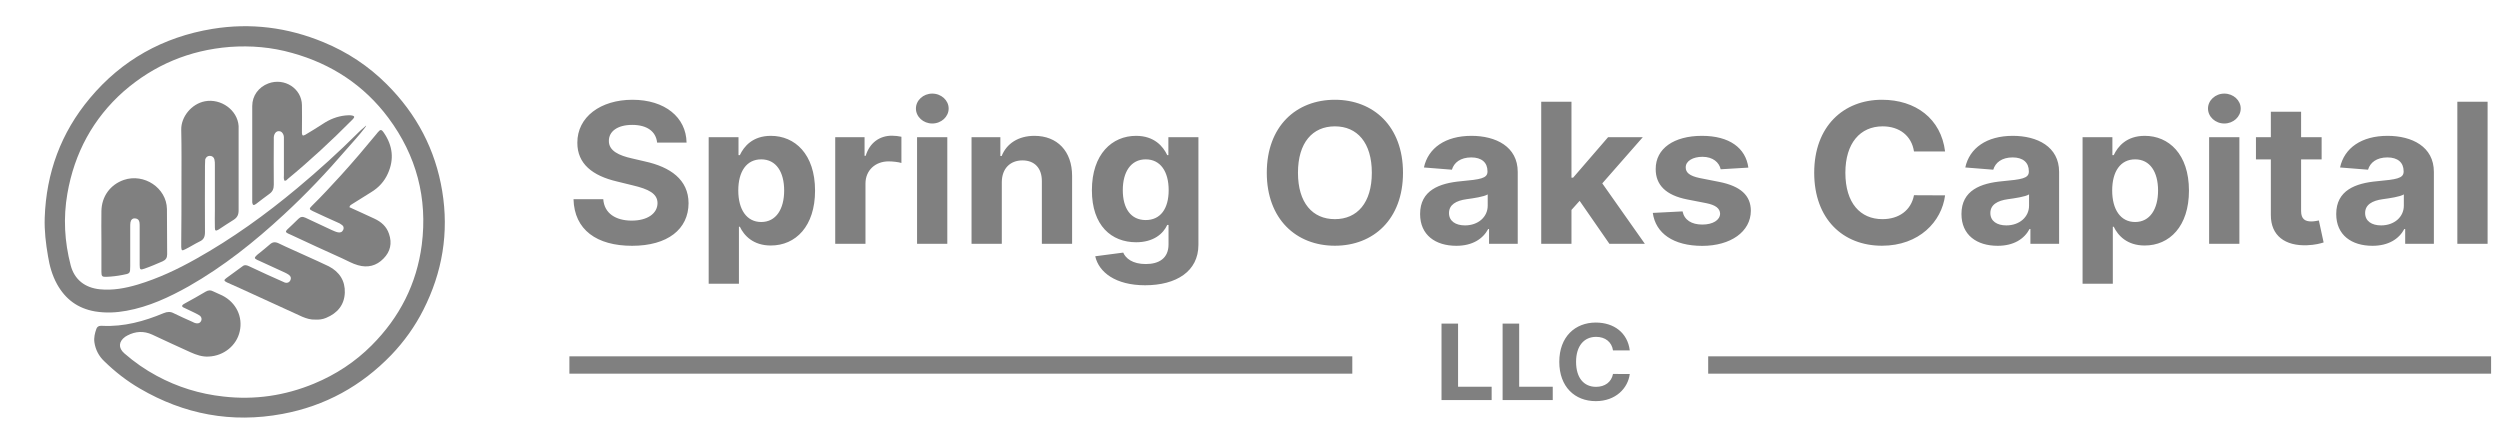 <?xml version="1.0"?>
<svg xmlns="http://www.w3.org/2000/svg" width="182" height="31" viewBox="0 0 182 31" fill="none">
  <path d="M47.837 10.379H49.982C49.951 8.536 48.4 7.263 46.043 7.263 43.721 7.263 42.021 8.516 42.031 10.394 42.026 11.919 43.127 12.793 44.916 13.212L46.069 13.495C47.222 13.768 47.863 14.091 47.868 14.788 47.863 15.545 47.129 16.061 45.991 16.061 44.828 16.061 43.99 15.535 43.918 14.5H41.752C41.809 16.737 43.447 17.894 46.017 17.894 48.602 17.894 50.122 16.687 50.127 14.793 50.122 13.071 48.793 12.157 46.953 11.753L46.002 11.531C45.081 11.324 44.311 10.99 44.326 10.248 44.326 9.581 44.931 9.092 46.027 9.092 47.097 9.092 47.754 9.566 47.837 10.379zM51.592 20.656H53.794V16.505H53.861C54.166 17.151 54.833 17.873 56.115 17.873 57.925 17.873 59.336 16.475 59.336 13.879 59.336 11.213 57.863 9.889 56.12 9.889 54.792 9.889 54.156 10.662 53.861 11.293H53.763V9.99H51.592V20.656zM53.747 13.869C53.747 12.485 54.347 11.601 55.417 11.601 56.508 11.601 57.087 12.525 57.087 13.869 57.087 15.222 56.498 16.162 55.417 16.162 54.357 16.162 53.747 15.252 53.747 13.869zM60.804 17.747H63.007V13.359C63.007 12.404 63.72 11.748 64.692 11.748 64.997 11.748 65.416 11.798 65.623 11.864V9.955C65.426 9.91 65.152 9.879 64.93 9.879 64.041 9.879 63.312 10.384 63.022 11.344H62.94V9.99H60.804V17.747zM66.762 17.747H68.964V9.99H66.762V17.747zM67.868 8.991C68.525 8.991 69.062 8.501 69.062 7.9 69.062 7.304 68.525 6.814 67.868 6.814 67.216 6.814 66.679 7.304 66.679 7.9 66.679 8.501 67.216 8.991 67.868 8.991zM72.931 13.263C72.936 12.263 73.546 11.677 74.435 11.677 75.319 11.677 75.852 12.243 75.847 13.192V17.747H78.049V12.808C78.049 11 76.963 9.889 75.308 9.889 74.13 9.889 73.277 10.455 72.921 11.359H72.827V9.99H70.728V17.747H72.931V13.263zM83.362 20.767C85.632 20.767 87.245 19.757 87.245 17.823V9.99H85.058V11.293H84.975C84.68 10.662 84.034 9.889 82.706 9.889 80.963 9.889 79.49 11.213 79.49 13.854 79.49 16.434 80.922 17.636 82.711 17.636 83.978 17.636 84.686 17.015 84.975 16.374H85.069V17.793C85.069 18.808 84.37 19.222 83.414 19.222 82.442 19.222 81.951 18.808 81.77 18.389L79.733 18.656C79.996 19.828 81.222 20.767 83.362 20.767zM83.409 16.02C82.328 16.02 81.739 15.182 81.739 13.844 81.739 12.525 82.318 11.601 83.409 11.601 84.479 11.601 85.079 12.485 85.079 13.844 85.079 15.212 84.469 16.02 83.409 16.02zM102.138 12.576C102.138 9.193 99.988 7.263 97.18 7.263 94.358 7.263 92.222 9.193 92.222 12.576 92.222 15.944 94.358 17.889 97.18 17.889 99.988 17.889 102.138 15.96 102.138 12.576zM99.869 12.576C99.869 14.768 98.804 15.954 97.18 15.954 95.552 15.954 94.492 14.768 94.492 12.576 94.492 10.384 95.552 9.198 97.18 9.198 98.804 9.198 99.869 10.384 99.869 12.576zM106.02 17.894C107.193 17.894 107.953 17.394 108.341 16.672H108.403V17.747H110.491V12.515C110.491 10.667 108.889 9.889 107.121 9.889 105.219 9.889 103.967 10.778 103.662 12.192L105.699 12.354C105.849 11.839 106.32 11.46 107.111 11.46 107.86 11.46 108.289 11.829 108.289 12.465V12.495C108.289 12.995 107.747 13.061 106.366 13.192 104.794 13.334 103.383 13.849 103.383 15.581 103.383 17.116 104.505 17.894 106.02 17.894zM106.651 16.409C105.973 16.409 105.487 16.101 105.487 15.51 105.487 14.904 105.999 14.606 106.774 14.5 107.256 14.434 108.041 14.323 108.305 14.152V14.975C108.305 15.788 107.617 16.409 106.651 16.409zM112.201 17.747H114.403V15.283L114.997 14.621 117.163 17.747H119.744L116.646 13.349 119.593 9.99H117.066L114.522 12.935H114.403V7.405H112.201V17.747zM127.281 12.202C127.085 10.773 125.906 9.889 123.9 9.889 121.868 9.889 120.529 10.809 120.535 12.303 120.529 13.465 121.279 14.217 122.83 14.52L124.205 14.788C124.898 14.924 125.213 15.172 125.224 15.56 125.213 16.02 124.702 16.348 123.931 16.348 123.145 16.348 122.623 16.02 122.489 15.389L120.323 15.5C120.529 16.985 121.821 17.899 123.926 17.899 125.984 17.899 127.457 16.873 127.462 15.343 127.457 14.222 126.708 13.551 125.167 13.243L123.73 12.96C122.99 12.803 122.716 12.556 122.721 12.182 122.716 11.717 123.254 11.415 123.936 11.415 124.702 11.415 125.156 11.824 125.265 12.323L127.281 12.202zM141.602 11.026C141.307 8.637 139.457 7.263 137.006 7.263 134.209 7.263 132.074 9.193 132.074 12.576 132.074 15.949 134.173 17.889 137.006 17.889 139.72 17.889 141.359 16.126 141.602 14.222L139.338 14.212C139.126 15.318 138.236 15.954 137.042 15.954 135.435 15.954 134.343 14.788 134.343 12.576 134.343 10.425 135.419 9.198 137.058 9.198 138.283 9.198 139.167 9.889 139.338 11.026H141.602zM145.43 17.894C146.604 17.894 147.364 17.394 147.752 16.672H147.814V17.747H149.903V12.515C149.903 10.667 148.3 9.889 146.531 9.889 144.629 9.889 143.378 10.778 143.073 12.192L145.11 12.354C145.26 11.839 145.73 11.46 146.521 11.46 147.271 11.46 147.7 11.829 147.7 12.465V12.495C147.7 12.995 147.157 13.061 145.777 13.192 144.205 13.334 142.794 13.849 142.794 15.581 142.794 17.116 143.915 17.894 145.43 17.894zM146.061 16.409C145.384 16.409 144.898 16.101 144.898 15.51 144.898 14.904 145.41 14.606 146.186 14.5 146.666 14.434 147.452 14.323 147.715 14.152V14.975C147.715 15.788 147.028 16.409 146.061 16.409zM151.611 20.656H153.813V16.505H153.881C154.186 17.151 154.853 17.873 156.135 17.873 157.944 17.873 159.356 16.475 159.356 13.879 159.356 11.213 157.882 9.889 156.14 9.889 154.811 9.889 154.175 10.662 153.881 11.293H153.782V9.99H151.611V20.656zM153.767 13.869C153.767 12.485 154.366 11.601 155.437 11.601 156.528 11.601 157.107 12.525 157.107 13.869 157.107 15.222 156.517 16.162 155.437 16.162 154.377 16.162 153.767 15.252 153.767 13.869zM160.824 17.747H163.027V9.99H160.824V17.747zM161.93 8.991C162.587 8.991 163.124 8.501 163.124 7.9 163.124 7.304 162.587 6.814 161.93 6.814 161.279 6.814 160.742 7.304 160.742 7.9 160.742 8.501 161.279 8.991 161.93 8.991zM169.015 9.99H167.52V8.132H165.318V9.99H164.233V11.606H165.318V15.646C165.308 17.166 166.367 17.919 167.965 17.853 168.534 17.833 168.937 17.722 169.16 17.651L168.813 16.05C168.704 16.071 168.472 16.121 168.265 16.121 167.825 16.121 167.52 15.96 167.52 15.364V11.606H169.015V9.99zM172.713 17.894C173.887 17.894 174.647 17.394 175.035 16.672H175.097V17.747H177.186V12.515C177.186 10.667 175.583 9.889 173.815 9.889 171.912 9.889 170.661 10.778 170.356 12.192L172.393 12.354C172.543 11.839 173.013 11.46 173.805 11.46 174.554 11.46 174.984 11.829 174.984 12.465V12.495C174.984 12.995 174.44 13.061 173.06 13.192 171.489 13.334 170.077 13.849 170.077 15.581 170.077 17.116 171.199 17.894 172.713 17.894zM173.344 16.409C172.667 16.409 172.181 16.101 172.181 15.51 172.181 14.904 172.693 14.606 173.469 14.5 173.949 14.434 174.735 14.323 174.999 14.152V14.975C174.999 15.788 174.311 16.409 173.344 16.409zM181.097 7.405H178.894V17.747H181.097V7.405zM104.942 29.127H108.592V28.156H106.147V23.558H104.942V29.127zM109.39 29.127H113.04V28.156H110.596V23.558H109.39V29.127zM118.647 25.508C118.488 24.221 117.491 23.482 116.172 23.482 114.666 23.482 113.516 24.52 113.516 26.342 113.516 28.159 114.646 29.203 116.172 29.203 117.633 29.203 118.516 28.254 118.647 27.229L117.427 27.223C117.313 27.819 116.834 28.162 116.191 28.162 115.325 28.162 114.738 27.533 114.738 26.342 114.738 25.184 115.317 24.523 116.2 24.523 116.86 24.523 117.336 24.896 117.427 25.508H118.647zM98.448 25.939H41.452V27.204H98.448V25.939zM181.352 25.939H124.356V27.204H181.352V25.939zM26.543 9.329C26.191 9.798 25.631 10.408 25.247 10.846 23.806 12.52 22.286 14.131 20.653 15.633 18.524 17.604 16.268 19.403 13.739 20.842 12.314 21.64 10.842 22.328 9.209 22.625 8.441 22.766 7.689 22.797 6.921 22.672 5.656 22.453 4.76 21.78 4.152 20.686 3.799 20.044 3.607 19.356 3.495 18.652 3.335 17.729 3.223 16.791 3.255 15.852 3.367 12.598 4.424 9.673 6.552 7.139 8.857 4.386 11.85 2.697 15.467 2.102 18.252 1.649 20.941 1.993 23.55 3.072 25.295 3.792 26.831 4.808 28.16 6.138 30.337 8.312 31.697 10.893 32.193 13.912 32.689 16.931 32.209 19.825 30.817 22.563 30.208 23.767 29.424 24.862 28.48 25.848 26.303 28.1 23.678 29.555 20.557 30.134 16.86 30.822 13.403 30.165 10.186 28.288 9.241 27.74 8.377 27.068 7.593 26.301 7.193 25.926 6.953 25.456 6.873 24.925 6.824 24.581 6.905 24.252 7.017 23.939 7.065 23.798 7.177 23.72 7.337 23.72 7.369 23.72 7.417 23.72 7.449 23.72 9.017 23.798 10.49 23.392 11.914 22.797 12.186 22.688 12.41 22.672 12.666 22.813 13.115 23.032 13.563 23.235 14.027 23.439 14.091 23.47 14.139 23.501 14.203 23.517 14.395 23.579 14.555 23.532 14.635 23.376 14.715 23.235 14.667 23.047 14.507 22.954 14.363 22.86 14.187 22.782 14.027 22.703 13.803 22.594 13.563 22.484 13.339 22.375 13.243 22.328 13.227 22.25 13.323 22.172 13.371 22.14 13.403 22.125 13.451 22.093 13.963 21.812 14.475 21.53 14.971 21.233 15.163 21.123 15.323 21.108 15.499 21.202 15.723 21.311 15.964 21.405 16.188 21.515 17.196 22.031 17.692 23.063 17.452 24.127 17.228 25.144 16.3 25.91 15.195 25.957 14.731 25.988 14.283 25.832 13.867 25.644 12.939 25.222 12.01 24.799 11.082 24.361 10.474 24.08 9.866 24.111 9.273 24.424 9.209 24.455 9.161 24.487 9.113 24.518 8.633 24.862 8.601 25.331 9.049 25.722 9.786 26.364 10.57 26.911 11.418 27.365 12.923 28.178 14.539 28.679 16.252 28.866 18.541 29.132 20.749 28.804 22.862 27.928 24.447 27.271 25.855 26.348 27.055 25.144 29.104 23.094 30.337 20.654 30.705 17.823 31.137 14.428 30.32 11.331 28.272 8.578 26.511 6.216 24.142 4.652 21.261 3.854 19.773 3.432 18.268 3.307 16.732 3.416 13.787 3.651 11.21 4.73 9.001 6.654 6.776 8.625 5.416 11.144 4.904 14.1 4.6 15.852 4.696 17.588 5.144 19.309 5.416 20.357 6.184 20.951 7.273 21.061 8.217 21.155 9.129 20.983 10.026 20.717 11.53 20.263 12.923 19.606 14.283 18.84 16.908 17.369 19.341 15.617 21.646 13.693 23.182 12.411 24.671 11.065 26.079 9.658 26.159 9.579 26.399 9.345 26.495 9.282 26.719 9.063 26.687 9.141 26.543 9.329z" fill="gray"/>
  <path d="M13.21 13.598C13.21 12.206 13.226 10.814 13.194 9.438 13.178 8.515 13.93 7.56 14.922 7.373 16.091 7.154 17.291 8.014 17.371 9.172 17.371 9.265 17.371 9.375 17.371 9.469 17.371 11.424 17.371 13.364 17.371 15.319 17.371 15.632 17.275 15.835 17.003 16.007 16.635 16.226 16.283 16.477 15.915 16.711 15.707 16.836 15.643 16.805 15.643 16.57 15.627 16.148 15.643 15.726 15.643 15.288 15.643 14.193 15.643 13.114 15.643 12.019 15.643 11.878 15.643 11.737 15.611 11.612 15.579 11.455 15.45 11.346 15.274 11.346 15.098 11.346 14.986 11.455 14.938 11.612 14.922 11.768 14.938 11.909 14.922 12.066 14.922 13.677 14.906 15.288 14.922 16.899 14.922 17.227 14.842 17.447 14.522 17.587 14.17 17.759 13.834 17.978 13.482 18.15 13.242 18.276 13.21 18.244 13.194 17.978 13.194 17.869 13.194 17.759 13.194 17.634 13.21 16.305 13.21 14.944 13.21 13.598zM25.438 15.085C26.046 15.366 26.654 15.632 27.247 15.914 27.759 16.148 28.143 16.492 28.319 17.024 28.559 17.712 28.415 18.323 27.919 18.823 27.407 19.355 26.766 19.512 26.062 19.308 25.662 19.199 25.294 18.98 24.91 18.808 23.661 18.244 22.429 17.681 21.197 17.102 21.116 17.071 21.037 17.024 20.956 16.993 20.78 16.899 20.78 16.852 20.908 16.711 21.18 16.445 21.469 16.195 21.725 15.929 21.885 15.773 22.029 15.757 22.237 15.851 22.861 16.148 23.501 16.445 24.142 16.743 24.286 16.805 24.446 16.884 24.606 16.915 24.782 16.946 24.91 16.899 24.99 16.727 25.054 16.571 25.006 16.445 24.878 16.367 24.782 16.289 24.67 16.227 24.542 16.18 23.95 15.914 23.357 15.648 22.765 15.366 22.509 15.241 22.493 15.194 22.701 14.991 23.437 14.271 24.126 13.52 24.814 12.77 25.71 11.784 26.574 10.767 27.423 9.735 27.439 9.719 27.455 9.688 27.471 9.672 27.695 9.406 27.759 9.391 27.951 9.672 28.591 10.611 28.703 11.596 28.239 12.629 27.983 13.207 27.567 13.661 27.023 13.99 26.542 14.287 26.078 14.584 25.598 14.881 25.55 14.912 25.47 14.944 25.438 15.085zM20.716 13.161C20.636 13.02 20.668 12.879 20.668 12.739 20.668 11.894 20.668 11.034 20.668 10.189 20.668 10.048 20.684 9.907 20.62 9.782 20.556 9.641 20.46 9.547 20.3 9.547 20.14 9.547 20.044 9.641 19.98 9.782 19.916 9.923 19.932 10.079 19.932 10.22 19.932 11.299 19.916 12.363 19.932 13.442 19.932 13.74 19.852 13.943 19.612 14.115 19.276 14.35 18.972 14.6 18.636 14.85 18.46 14.975 18.396 14.944 18.363 14.741 18.363 14.694 18.363 14.647 18.363 14.584 18.363 12.3 18.363 10.001 18.363 7.717 18.363 6.966 18.828 6.341 19.532 6.075 20.7 5.637 21.965 6.435 21.981 7.655 21.997 8.249 21.981 8.828 21.981 9.422 21.981 9.516 21.981 9.594 21.981 9.688 21.997 9.876 22.045 9.907 22.221 9.813 22.653 9.563 23.069 9.297 23.485 9.031 23.997 8.687 24.542 8.468 25.15 8.405 25.326 8.39 25.502 8.374 25.678 8.421 25.79 8.452 25.822 8.515 25.742 8.609 25.71 8.656 25.662 8.703 25.614 8.75 24.125 10.251 22.573 11.69 20.94 13.036 20.892 13.083 20.844 13.161 20.716 13.161zM7.383 17.541C7.383 16.821 7.367 16.086 7.383 15.366 7.399 14.303 8.024 13.442 9.016 13.098 10.488 12.598 12.121 13.677 12.153 15.21 12.169 16.305 12.153 17.416 12.169 18.511 12.169 18.776 12.073 18.917 11.833 19.027 11.401 19.214 10.969 19.402 10.52 19.558 10.216 19.668 10.168 19.637 10.168 19.293 10.168 18.761 10.168 18.213 10.168 17.681 10.168 17.275 10.168 16.884 10.168 16.477 10.168 16.383 10.168 16.274 10.152 16.18 10.12 16.008 10.024 15.914 9.832 15.898 9.656 15.883 9.528 15.992 9.496 16.195 9.48 16.305 9.48 16.414 9.48 16.54 9.48 17.494 9.48 18.448 9.48 19.386 9.48 19.903 9.464 19.918 8.936 20.012 8.552 20.09 8.152 20.137 7.752 20.153 7.431 20.169 7.383 20.106 7.383 19.793 7.383 19.042 7.383 18.291 7.383 17.541zM22.957 23.266C22.621 23.282 22.317 23.188 22.013 23.062 20.492 22.374 18.972 21.67 17.467 20.982 17.147 20.841 16.843 20.701 16.523 20.56 16.299 20.45 16.283 20.388 16.475 20.247 16.875 19.95 17.275 19.668 17.675 19.371 17.82 19.261 17.963 19.308 18.108 19.371 18.54 19.574 18.988 19.777 19.42 19.981 19.804 20.153 20.188 20.325 20.572 20.497 20.637 20.528 20.684 20.544 20.748 20.575 20.925 20.622 21.053 20.56 21.133 20.419 21.213 20.262 21.181 20.122 21.037 20.012 20.941 19.95 20.845 19.887 20.733 19.84 20.124 19.559 19.5 19.277 18.892 18.995 18.828 18.964 18.78 18.948 18.716 18.917 18.508 18.808 18.508 18.761 18.684 18.589 18.748 18.526 18.812 18.479 18.892 18.417 19.132 18.213 19.388 18.026 19.628 17.807 19.836 17.619 20.012 17.588 20.284 17.713 20.957 18.041 21.629 18.323 22.301 18.636 22.845 18.886 23.389 19.121 23.934 19.387 24.718 19.793 25.134 20.45 25.102 21.311 25.07 22.186 24.574 22.797 23.741 23.141 23.485 23.25 23.213 23.282 22.957 23.266z" fill="gray"/>
</svg>
